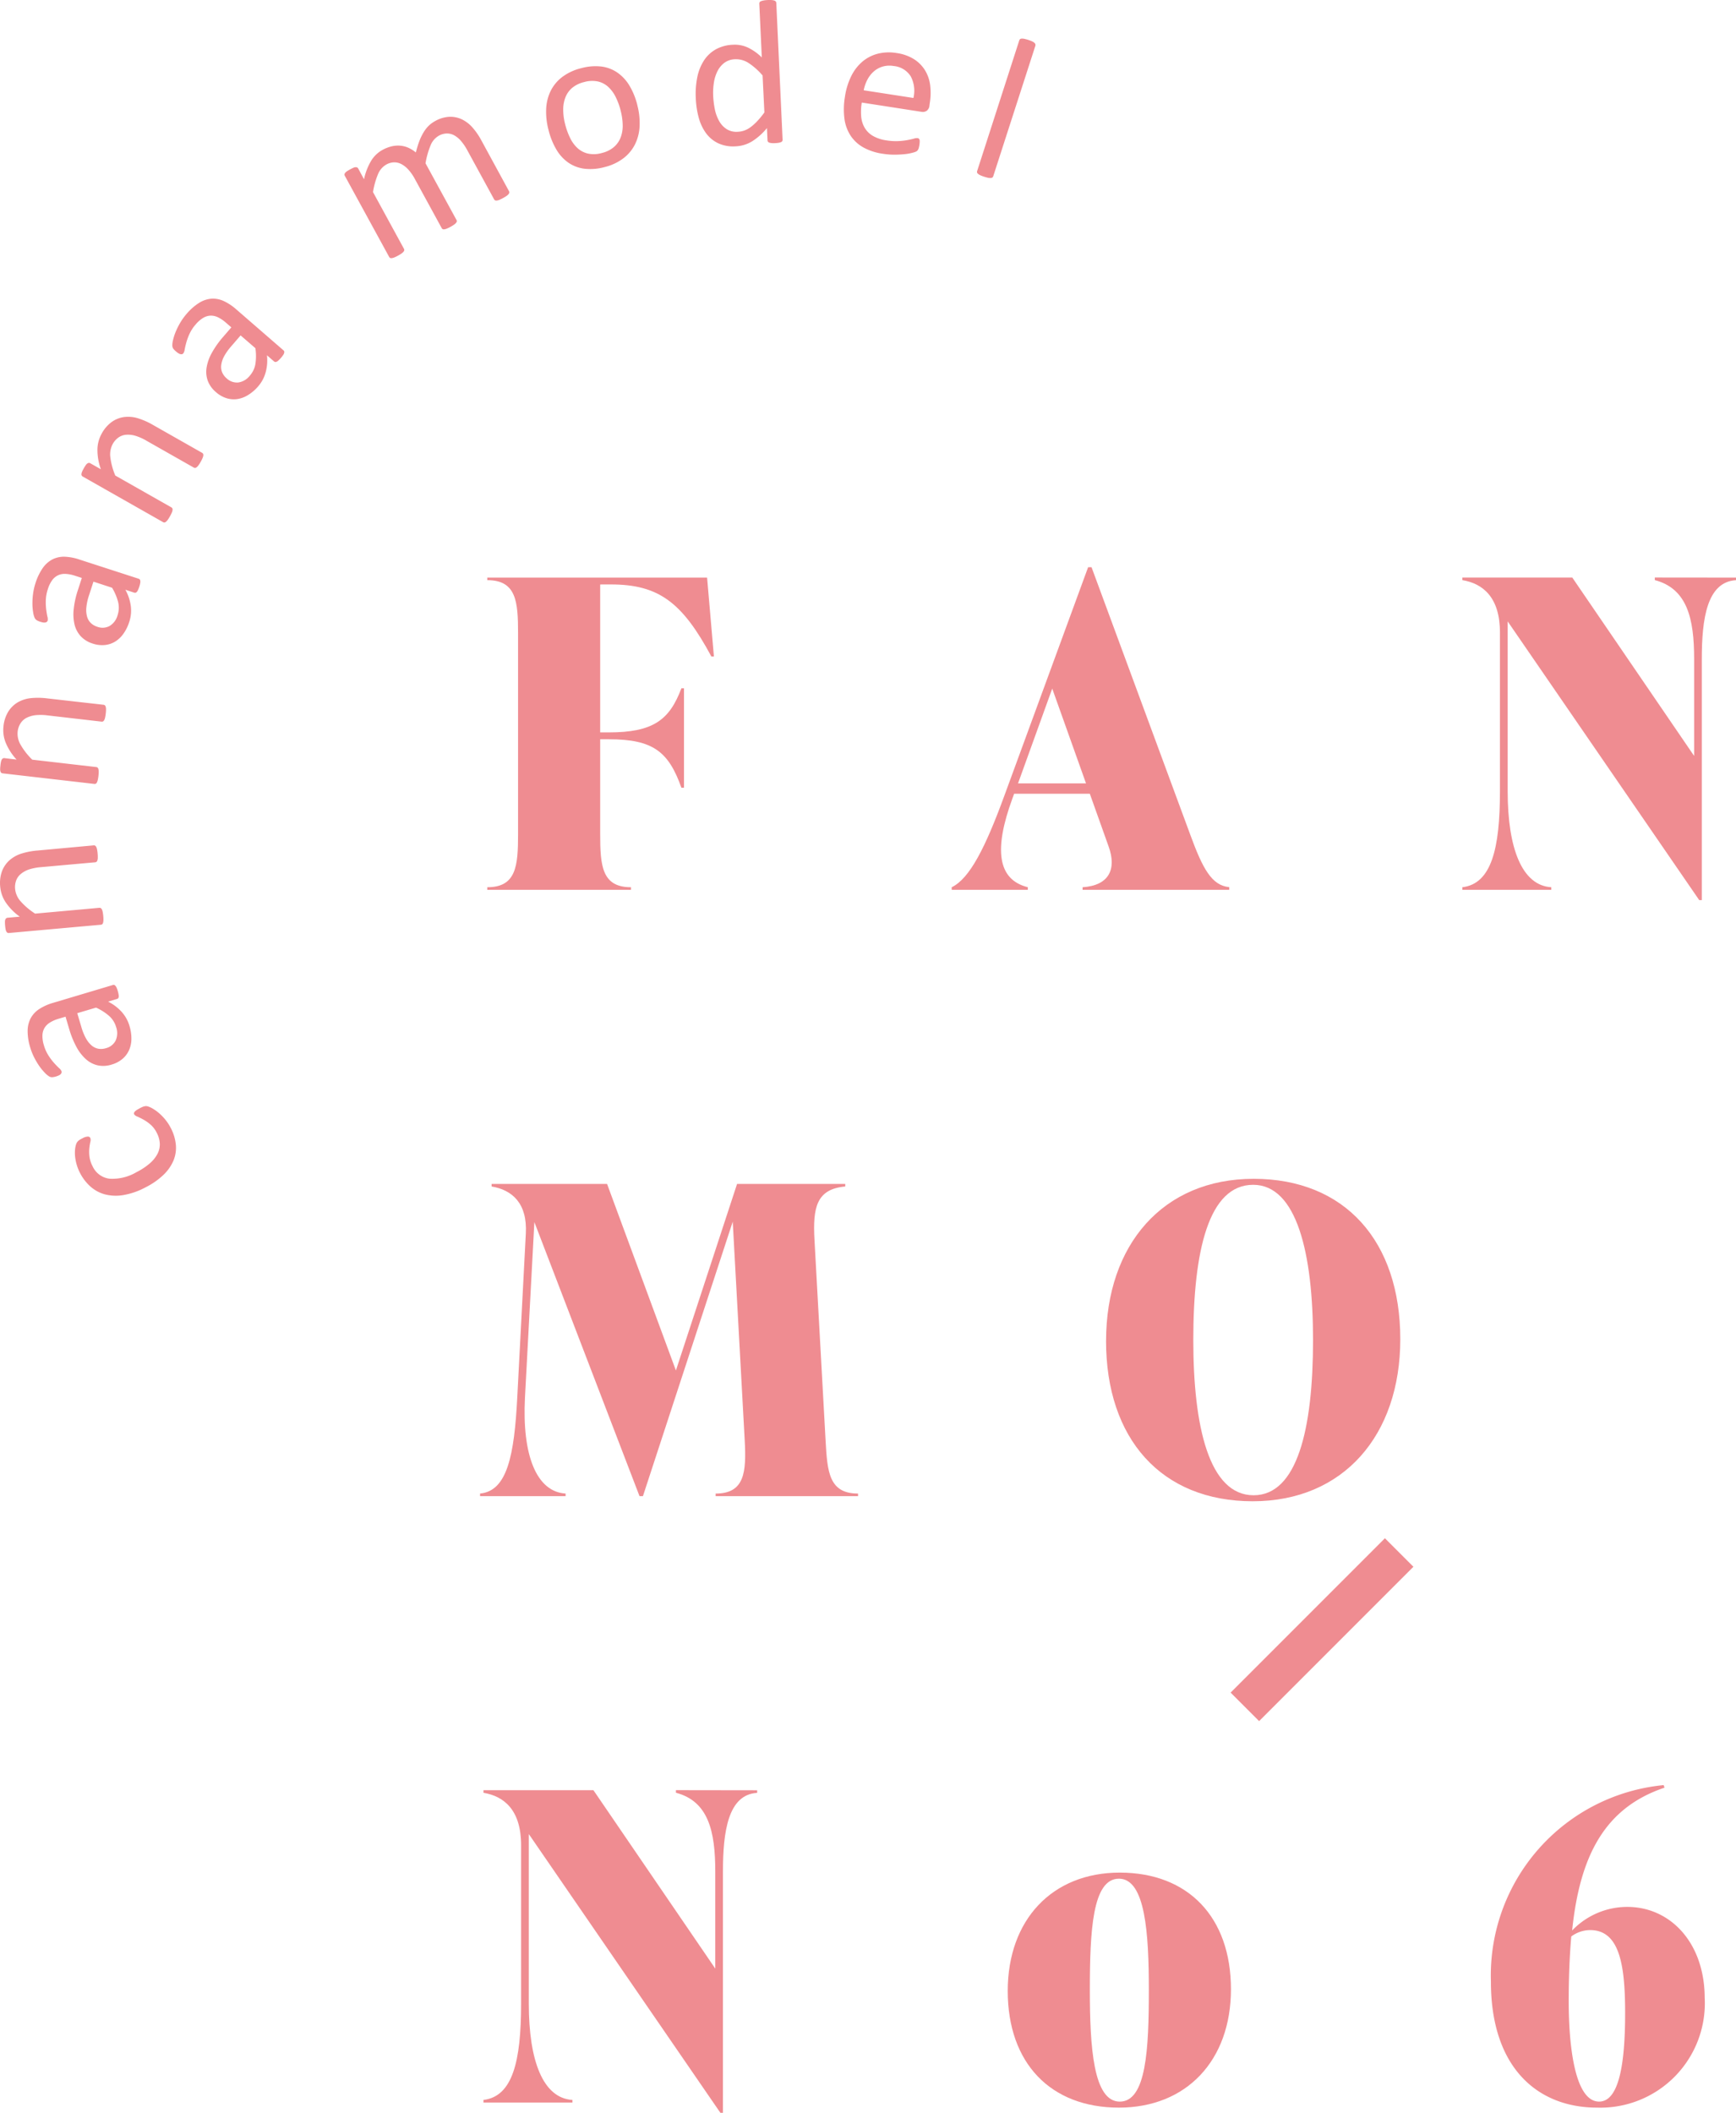 <svg xmlns="http://www.w3.org/2000/svg" width="120" height="146" viewBox="0 0 120 146">
  <g id="ベクトルスマートオブジェクト" transform="translate(-421.462 -416.497)">
    <path id="パス_16584" data-name="パス 16584" d="M431.126,493.079c.07-.037.134-.066.188-.089a.757.757,0,0,1,.144-.046.584.584,0,0,1,.113-.011.659.659,0,0,1,.172.04,1.713,1.713,0,0,1,.332.168,2.773,2.773,0,0,1,.426.319,3.535,3.535,0,0,1,.412.437,3.244,3.244,0,0,1,.352.546,3.109,3.109,0,0,1,.355,1.19,2.308,2.308,0,0,1-.183,1.1,3,3,0,0,1-.7.975,5.111,5.111,0,0,1-1.214.838,5.012,5.012,0,0,1-1.544.537,3.047,3.047,0,0,1-1.274-.053,2.5,2.5,0,0,1-1-.546,3.247,3.247,0,0,1-.721-.949,3.084,3.084,0,0,1-.22-.554,3.259,3.259,0,0,1-.109-.539,2.422,2.422,0,0,1-.007-.48,1.74,1.74,0,0,1,.058-.337.838.838,0,0,1,.066-.166.452.452,0,0,1,.08-.1.588.588,0,0,1,.123-.1c.047-.03.109-.065.185-.1a.831.831,0,0,1,.371-.12.185.185,0,0,1,.17.089.422.422,0,0,1,.008.272,3.83,3.83,0,0,0-.07.43,2.59,2.59,0,0,0,.005.576,1.962,1.962,0,0,0,.221.688,1.481,1.481,0,0,0,1.167.856,3.282,3.282,0,0,0,1.878-.46,4.434,4.434,0,0,0,.907-.6,2.271,2.271,0,0,0,.533-.661,1.433,1.433,0,0,0,.158-.708,1.8,1.8,0,0,0-.21-.743,1.823,1.823,0,0,0-.437-.573,3.006,3.006,0,0,0-.489-.342c-.158-.086-.3-.155-.417-.208a.45.45,0,0,1-.219-.154.14.14,0,0,1-.013-.089.236.236,0,0,1,.057-.1.708.708,0,0,1,.135-.109c.058-.037.129-.078.213-.121" fill="#ef8c91"/>
    <path id="パス_16585" data-name="パス 16585" d="M429.261,484.565a.146.146,0,0,1,.138.017.393.393,0,0,1,.105.131,1.507,1.507,0,0,1,.1.273,1.794,1.794,0,0,1,.063.289.365.365,0,0,1-.015.172.157.157,0,0,1-.109.083l-.61.183a3.164,3.164,0,0,1,.931.7,2.478,2.478,0,0,1,.546.974,2.971,2.971,0,0,1,.135.911,1.957,1.957,0,0,1-.166.776,1.711,1.711,0,0,1-.455.6,2.028,2.028,0,0,1-.742.388,1.882,1.882,0,0,1-.958.056,1.82,1.82,0,0,1-.812-.417,3.09,3.09,0,0,1-.664-.854,6.328,6.328,0,0,1-.506-1.249l-.25-.844-.475.142a2.394,2.394,0,0,0-.6.261,1.12,1.12,0,0,0-.38.376,1.086,1.086,0,0,0-.142.513,2.112,2.112,0,0,0,.1.681,2.706,2.706,0,0,0,.321.715,4.048,4.048,0,0,0,.387.514q.192.212.341.35a.605.605,0,0,1,.172.22.181.181,0,0,1,0,.1.247.247,0,0,1-.061.1.407.407,0,0,1-.126.085,1.181,1.181,0,0,1-.181.07,1.227,1.227,0,0,1-.276.055.392.392,0,0,1-.22-.059,1.53,1.53,0,0,1-.3-.255,3.837,3.837,0,0,1-.371-.452,5.082,5.082,0,0,1-.352-.591,4.056,4.056,0,0,1-.273-.682,3.856,3.856,0,0,1-.184-1.167,1.906,1.906,0,0,1,.216-.879,1.766,1.766,0,0,1,.593-.629,3.6,3.6,0,0,1,.96-.427Zm-2.459,1.947.285.959a3.687,3.687,0,0,0,.316.779,1.755,1.755,0,0,0,.4.5,1.008,1.008,0,0,0,.465.22,1.143,1.143,0,0,0,.523-.041,1.027,1.027,0,0,0,.666-.529,1.251,1.251,0,0,0,.031-.931,1.645,1.645,0,0,0-.467-.753,3.664,3.664,0,0,0-.922-.589Z" fill="#ef8c91"/>
    <path id="パス_16586" data-name="パス 16586" d="M427.938,474.915a.167.167,0,0,1,.1.02.219.219,0,0,1,.074.085.612.612,0,0,1,.058.174,2.374,2.374,0,0,1,.04.282,2.432,2.432,0,0,1,.011.291.629.629,0,0,1-.026.181.222.222,0,0,1-.059.1.162.162,0,0,1-.092.036l-3.717.334a3.654,3.654,0,0,0-.868.164,1.826,1.826,0,0,0-.548.3,1.082,1.082,0,0,0-.329.453,1.349,1.349,0,0,0-.074.609,1.518,1.518,0,0,0,.389.849,4.765,4.765,0,0,0,.992.838l4.437-.4a.162.162,0,0,1,.1.019.226.226,0,0,1,.076.086.629.629,0,0,1,.057.173,2.368,2.368,0,0,1,.041.289,2.3,2.3,0,0,1,.011.284.752.752,0,0,1-.026.185.2.2,0,0,1-.059.1.188.188,0,0,1-.094.033l-6.346.57a.207.207,0,0,1-.1-.012.185.185,0,0,1-.078-.079.43.43,0,0,1-.057-.158,2.34,2.34,0,0,1-.035-.261q-.014-.155-.012-.259a.4.4,0,0,1,.028-.163.2.2,0,0,1,.064-.087.158.158,0,0,1,.092-.034l.841-.075a3.924,3.924,0,0,1-.975-.992,2.309,2.309,0,0,1-.375-1.053,2.419,2.419,0,0,1,.119-1.091,1.954,1.954,0,0,1,.512-.755,2.321,2.321,0,0,1,.808-.46,5.1,5.1,0,0,1,1.151-.221Z" fill="#ef8c91"/>
    <path id="パス_16587" data-name="パス 16587" d="M428.62,465.2a.161.161,0,0,1,.092.039.215.215,0,0,1,.056.1.619.619,0,0,1,.022.181,2.125,2.125,0,0,1-.018.285,2.34,2.34,0,0,1-.047.287.673.673,0,0,1-.062.172.221.221,0,0,1-.078.084.164.164,0,0,1-.1.017l-3.707-.428a3.678,3.678,0,0,0-.882-.016,1.847,1.847,0,0,0-.6.181,1.074,1.074,0,0,0-.414.377,1.342,1.342,0,0,0-.2.583,1.52,1.52,0,0,0,.209.91,4.786,4.786,0,0,0,.8,1.021l4.425.511a.161.161,0,0,1,.092.039.223.223,0,0,1,.055.1.656.656,0,0,1,.023.181,2.272,2.272,0,0,1-.019.291,2.377,2.377,0,0,1-.047.282.705.705,0,0,1-.062.175.2.2,0,0,1-.078.084.182.182,0,0,1-.1.013l-6.33-.73a.206.206,0,0,1-.094-.033.187.187,0,0,1-.06-.092.5.5,0,0,1-.024-.167c0-.067.008-.154.02-.263a2.072,2.072,0,0,1,.041-.256.4.4,0,0,1,.059-.154.23.23,0,0,1,.079-.073.187.187,0,0,1,.1-.014l.837.1a3.925,3.925,0,0,1-.753-1.17,2.309,2.309,0,0,1-.154-1.108,2.4,2.4,0,0,1,.337-1.043,1.949,1.949,0,0,1,.653-.636,2.3,2.3,0,0,1,.885-.287,5.04,5.04,0,0,1,1.171.018Z" fill="#ef8c91"/>
    <path id="パス_16588" data-name="パス 16588" d="M431.049,456.491a.15.15,0,0,1,.1.094.385.385,0,0,1,.011.168,1.445,1.445,0,0,1-.069.284,1.743,1.743,0,0,1-.11.273.358.358,0,0,1-.111.132.156.156,0,0,1-.137.008l-.605-.2a3.177,3.177,0,0,1,.372,1.1,2.476,2.476,0,0,1-.1,1.114,2.974,2.974,0,0,1-.407.827,1.964,1.964,0,0,1-.574.544,1.688,1.688,0,0,1-.717.236,2.019,2.019,0,0,1-.831-.1,1.906,1.906,0,0,1-.821-.5,1.844,1.844,0,0,1-.431-.8,3.114,3.114,0,0,1-.062-1.08,6.179,6.179,0,0,1,.29-1.317l.271-.838-.47-.153a2.517,2.517,0,0,0-.644-.127,1.1,1.1,0,0,0-.525.093,1.076,1.076,0,0,0-.409.341,2.1,2.1,0,0,0-.3.618,2.76,2.76,0,0,0-.142.77,4.306,4.306,0,0,0,.028.645c.026.19.053.351.082.482a.587.587,0,0,1,.018.279.172.172,0,0,1-.057.085.254.254,0,0,1-.1.045.516.516,0,0,1-.152,0,1.4,1.4,0,0,1-.189-.047,1.2,1.2,0,0,1-.259-.111.41.41,0,0,1-.147-.175,1.5,1.5,0,0,1-.1-.381,3.633,3.633,0,0,1-.049-.583,4.8,4.8,0,0,1,.045-.688,4.025,4.025,0,0,1,.161-.716,3.872,3.872,0,0,1,.509-1.064,1.9,1.9,0,0,1,.676-.6,1.777,1.777,0,0,1,.845-.18,3.607,3.607,0,0,1,1.031.2Zm-3.127.2-.309.952a3.768,3.768,0,0,0-.181.823,1.7,1.7,0,0,0,.047.634.992.992,0,0,0,.257.446,1.146,1.146,0,0,0,.454.264,1.024,1.024,0,0,0,.848-.055,1.244,1.244,0,0,0,.553-.749,1.647,1.647,0,0,0,.041-.886,3.66,3.66,0,0,0-.424-1.008Z" fill="#ef8c91"/>
    <path id="パス_16589" data-name="パス 16589" d="M435.433,447.789a.167.167,0,0,1,.068.072.224.224,0,0,1,.014.114.642.642,0,0,1-.051.175,2.214,2.214,0,0,1-.127.254,2.287,2.287,0,0,1-.155.247.656.656,0,0,1-.124.133.221.221,0,0,1-.1.047.159.159,0,0,1-.1-.022l-3.247-1.843a3.686,3.686,0,0,0-.806-.36,1.822,1.822,0,0,0-.621-.066,1.073,1.073,0,0,0-.527.185,1.353,1.353,0,0,0-.406.459,1.524,1.524,0,0,0-.161.92,4.783,4.783,0,0,0,.341,1.254l3.876,2.2a.154.154,0,0,1,.069.072.22.22,0,0,1,.013.113.63.63,0,0,1-.05.176,2.539,2.539,0,0,1-.131.26,2.258,2.258,0,0,1-.151.241.715.715,0,0,1-.126.136.2.2,0,0,1-.1.047.165.165,0,0,1-.1-.026l-5.546-3.147a.194.194,0,0,1-.072-.066.185.185,0,0,1-.021-.108.509.509,0,0,1,.044-.164,2.133,2.133,0,0,1,.12-.234,2.411,2.411,0,0,1,.136-.22.419.419,0,0,1,.116-.118.217.217,0,0,1,.1-.036.164.164,0,0,1,.094.026l.734.415a3.926,3.926,0,0,1-.239-1.37,2.317,2.317,0,0,1,.288-1.081,2.413,2.413,0,0,1,.716-.83,1.927,1.927,0,0,1,.849-.329,2.294,2.294,0,0,1,.928.081,4.95,4.95,0,0,1,1.071.473Z" fill="#ef8c91"/>
    <path id="パス_16590" data-name="パス 16590" d="M441.055,440.705a.148.148,0,0,1,.059.126.414.414,0,0,1-.053.16,2.055,2.055,0,0,1-.383.443.342.342,0,0,1-.152.078.158.158,0,0,1-.129-.046l-.482-.418a3.157,3.157,0,0,1-.085,1.162,2.467,2.467,0,0,1-.523.986,2.948,2.948,0,0,1-.7.6,1.949,1.949,0,0,1-.741.278,1.676,1.676,0,0,1-.753-.062,2.009,2.009,0,0,1-.724-.418,1.907,1.907,0,0,1-.563-.779,1.848,1.848,0,0,1-.085-.91,3.125,3.125,0,0,1,.362-1.02,6.293,6.293,0,0,1,.776-1.1l.574-.665-.374-.325a2.429,2.429,0,0,0-.543-.368,1.11,1.11,0,0,0-.52-.118,1.074,1.074,0,0,0-.508.154,2.105,2.105,0,0,0-.518.452,2.75,2.75,0,0,0-.429.654,4.246,4.246,0,0,0-.223.606q-.075.277-.111.476a.6.6,0,0,1-.092.263.168.168,0,0,1-.086.057.234.234,0,0,1-.112,0,.418.418,0,0,1-.14-.06,1.094,1.094,0,0,1-.156-.117,1.23,1.23,0,0,1-.2-.2.4.4,0,0,1-.068-.22,1.513,1.513,0,0,1,.053-.39,3.57,3.57,0,0,1,.18-.557,4.971,4.971,0,0,1,.307-.616,4.1,4.1,0,0,1,.427-.6,3.815,3.815,0,0,1,.883-.783,1.883,1.883,0,0,1,.855-.29,1.76,1.76,0,0,1,.849.163,3.622,3.622,0,0,1,.875.582Zm-2.961-1.03-.652.756a3.833,3.833,0,0,0-.487.686,1.768,1.768,0,0,0-.2.6,1,1,0,0,0,.064.512,1.156,1.156,0,0,0,.316.42,1.03,1.03,0,0,0,.8.279,1.239,1.239,0,0,0,.8-.476,1.635,1.635,0,0,0,.381-.8,3.658,3.658,0,0,0,0-1.094Z" fill="#ef8c91"/>
    <path id="パス_16591" data-name="パス 16591" d="M456.647,429.708a.16.16,0,0,1,.021.1.219.219,0,0,1-.048.1.674.674,0,0,1-.135.122,2.389,2.389,0,0,1-.242.149,2.584,2.584,0,0,1-.261.127.656.656,0,0,1-.179.049.227.227,0,0,1-.116-.012.16.16,0,0,1-.07-.071l-1.861-3.406a3.59,3.59,0,0,0-.415-.613,1.721,1.721,0,0,0-.474-.4,1.049,1.049,0,0,0-.525-.132,1.188,1.188,0,0,0-.557.161,1.327,1.327,0,0,0-.561.665,5.62,5.62,0,0,0-.348,1.234l2.14,3.916a.163.163,0,0,1,.022.1.229.229,0,0,1-.053.1.637.637,0,0,1-.137.124,2.34,2.34,0,0,1-.242.15,2.54,2.54,0,0,1-.252.122.7.7,0,0,1-.182.051.193.193,0,0,1-.113-.015.175.175,0,0,1-.067-.072l-1.861-3.406a3.2,3.2,0,0,0-.422-.61,1.784,1.784,0,0,0-.479-.392,1.066,1.066,0,0,0-.521-.134,1.154,1.154,0,0,0-.555.159,1.347,1.347,0,0,0-.565.666,5.321,5.321,0,0,0-.343,1.232l2.139,3.917a.153.153,0,0,1,.021.1.235.235,0,0,1-.048.1.739.739,0,0,1-.135.122,2.4,2.4,0,0,1-.248.151,2.2,2.2,0,0,1-.255.124.7.7,0,0,1-.178.049.189.189,0,0,1-.114-.015.166.166,0,0,1-.067-.071l-3.062-5.6a.209.209,0,0,1-.027-.094.191.191,0,0,1,.041-.1.471.471,0,0,1,.122-.115c.055-.038.13-.083.225-.136a2.408,2.408,0,0,1,.231-.114.388.388,0,0,1,.16-.039.222.222,0,0,1,.106.022.177.177,0,0,1,.068.072l.4.741a4.128,4.128,0,0,1,.493-1.279,2.108,2.108,0,0,1,.761-.738,2.554,2.554,0,0,1,.668-.262,1.921,1.921,0,0,1,.612-.04,1.737,1.737,0,0,1,.55.15,2.309,2.309,0,0,1,.5.316,6.7,6.7,0,0,1,.249-.81,3.658,3.658,0,0,1,.3-.608,2.264,2.264,0,0,1,.35-.439,2,2,0,0,1,.41-.3,2.231,2.231,0,0,1,1.012-.308,1.873,1.873,0,0,1,.871.182,2.331,2.331,0,0,1,.729.567,4.659,4.659,0,0,1,.587.847Z" fill="#ef8c91"/>
    <path id="パス_16592" data-name="パス 16592" d="M465.515,423.76a4.832,4.832,0,0,1,.16,1.444,3.165,3.165,0,0,1-.31,1.25,2.778,2.778,0,0,1-.8.973,3.528,3.528,0,0,1-1.308.615,3.655,3.655,0,0,1-1.385.116,2.5,2.5,0,0,1-1.114-.415,2.876,2.876,0,0,1-.833-.906,5.008,5.008,0,0,1-.546-1.354,4.87,4.87,0,0,1-.164-1.443,3.145,3.145,0,0,1,.306-1.249,2.755,2.755,0,0,1,.8-.97,3.585,3.585,0,0,1,1.312-.611,3.681,3.681,0,0,1,1.386-.117,2.5,2.5,0,0,1,1.113.416,2.925,2.925,0,0,1,.837.9,4.918,4.918,0,0,1,.548,1.347m-1.153.379a4.751,4.751,0,0,0-.338-.924,2.387,2.387,0,0,0-.51-.7,1.572,1.572,0,0,0-.717-.382,1.99,1.99,0,0,0-.965.041,2.017,2.017,0,0,0-.822.4,1.65,1.65,0,0,0-.468.661,2.333,2.333,0,0,0-.15.864,4.033,4.033,0,0,0,.138,1.005,4.757,4.757,0,0,0,.34.932,2.3,2.3,0,0,0,.511.7,1.61,1.61,0,0,0,.721.378,1.974,1.974,0,0,0,.964-.041,2.009,2.009,0,0,0,.818-.4,1.65,1.65,0,0,0,.472-.658,2.263,2.263,0,0,0,.148-.859,4.271,4.271,0,0,0-.143-1.012" fill="#ef8c91"/>
    <path id="パス_16593" data-name="パス 16593" d="M475.558,426.145a.187.187,0,0,1-.02.1.172.172,0,0,1-.082.071.728.728,0,0,1-.157.046,1.745,1.745,0,0,1-.239.025,1.8,1.8,0,0,1-.248,0,.812.812,0,0,1-.164-.031.187.187,0,0,1-.1-.064.175.175,0,0,1-.033-.1l-.039-.844a4.288,4.288,0,0,1-1,.9,2.37,2.37,0,0,1-1.171.361,2.442,2.442,0,0,1-1.208-.217,2.239,2.239,0,0,1-.838-.7,3.269,3.269,0,0,1-.5-1.071,6.009,6.009,0,0,1-.2-1.315,5.807,5.807,0,0,1,.107-1.494,3.331,3.331,0,0,1,.471-1.157,2.364,2.364,0,0,1,.827-.76,2.666,2.666,0,0,1,1.173-.306,2.152,2.152,0,0,1,1.034.2,3.6,3.6,0,0,1,.95.677l-.173-3.709a.205.205,0,0,1,.02-.1.162.162,0,0,1,.093-.075,1.1,1.1,0,0,1,.178-.051,1.688,1.688,0,0,1,.278-.03,1.791,1.791,0,0,1,.291,0,.788.788,0,0,1,.179.034.19.19,0,0,1,.1.066.165.165,0,0,1,.036.094Zm-1.383-4.434a4.627,4.627,0,0,0-.959-.855,1.589,1.589,0,0,0-.937-.265,1.309,1.309,0,0,0-.747.248,1.651,1.651,0,0,0-.479.584,2.676,2.676,0,0,0-.246.8,4.558,4.558,0,0,0-.047.9,6.141,6.141,0,0,0,.118.94,2.766,2.766,0,0,0,.3.807,1.574,1.574,0,0,0,.516.552,1.28,1.28,0,0,0,.773.181,1.578,1.578,0,0,0,.445-.085,1.7,1.7,0,0,0,.432-.233,3.48,3.48,0,0,0,.456-.409,5.924,5.924,0,0,0,.5-.609Z" fill="#ef8c91"/>
    <path id="パス_16594" data-name="パス 16594" d="M485.71,423.791a.489.489,0,0,1-.2.369.483.483,0,0,1-.331.067l-4.147-.643a3.915,3.915,0,0,0-.041.964,1.852,1.852,0,0,0,.24.777,1.6,1.6,0,0,0,.568.562,2.583,2.583,0,0,0,.94.311,4.045,4.045,0,0,0,.813.05,4.75,4.75,0,0,0,.634-.071c.18-.034.328-.067.446-.1a.691.691,0,0,1,.261-.035.151.151,0,0,1,.084.038.169.169,0,0,1,.049.082.529.529,0,0,1,.009.141,1.619,1.619,0,0,1-.021.216c-.01.061-.02.113-.031.156s-.024.082-.036.117a.3.3,0,0,1-.05.088.4.4,0,0,1-.075.072,1.131,1.131,0,0,1-.247.091,3.341,3.341,0,0,1-.516.1,6.987,6.987,0,0,1-.719.043,5.108,5.108,0,0,1-.854-.064,3.918,3.918,0,0,1-1.328-.428,2.546,2.546,0,0,1-.884-.8,2.807,2.807,0,0,1-.437-1.167,5.131,5.131,0,0,1,.029-1.532,4.818,4.818,0,0,1,.434-1.431,3.139,3.139,0,0,1,.775-1.008,2.693,2.693,0,0,1,1.063-.547,3.169,3.169,0,0,1,1.29-.048,3.062,3.062,0,0,1,1.227.434,2.415,2.415,0,0,1,.757.774,2.609,2.609,0,0,1,.348,1.023,4.262,4.262,0,0,1-.021,1.186Zm-1.108-.523a2.138,2.138,0,0,0-.185-1.494,1.556,1.556,0,0,0-1.183-.715,1.689,1.689,0,0,0-.779.045,1.651,1.651,0,0,0-.608.344,2,2,0,0,0-.434.568,2.645,2.645,0,0,0-.247.72Z" fill="#ef8c91"/>
    <path id="パス_16595" data-name="パス 16595" d="M490.118,428.681a.161.161,0,0,1-.057.082.222.222,0,0,1-.108.035.692.692,0,0,1-.182-.013,2.65,2.65,0,0,1-.28-.077,2.39,2.39,0,0,1-.266-.1.7.7,0,0,1-.158-.1.188.188,0,0,1-.066-.092.168.168,0,0,1,.006-.1l2.91-9.025a.19.19,0,0,1,.055-.087.179.179,0,0,1,.109-.039.722.722,0,0,1,.185.015,2.762,2.762,0,0,1,.545.178.6.6,0,0,1,.155.1.2.2,0,0,1,.066.1.175.175,0,0,1,0,.1Z" fill="#ef8c91"/>
    <path id="パス_16596" data-name="パス 16596" d="M462.949,456.886v10.223h.591c3.074,0,4.2-.859,5.024-3.052h.178v6.876h-.178c-.886-2.49-1.95-3.35-5.024-3.35h-.591v6.549c0,2.194.118,3.676,2.128,3.676v.178h-9.932v-.178c2.01,0,2.128-1.482,2.128-3.676V460.264c0-2.193-.118-3.676-2.128-3.676v-.178h15.194l.472,5.453h-.176c-2.01-3.734-3.636-4.979-6.947-4.979Z" fill="#ef8c91"/>
    <path id="パス_16597" data-name="パス 16597" d="M506.433,477.808v.178H496.295v-.178c1.832-.119,2.364-1.245,1.8-2.815l-1.3-3.646h-5.232l-.118.326c-1.272,3.467-1.065,5.6,1.064,6.134v.178h-5.261v-.178c1.242-.593,2.335-2.757,3.635-6.313l5.794-15.8h.237l6.828,18.493c.857,2.341,1.478,3.5,2.69,3.615m-9.9-7.172-2.335-6.549-2.364,6.549Z" fill="#ef8c91"/>
    <path id="パス_16598" data-name="パス 16598" d="M541.462,456.411v.178c-2.009.119-2.364,2.667-2.364,5.452V478.7h-.177l-13.242-19.263V471.17c0,3.971,1,6.519,3.014,6.638v.178h-6.148v-.178c2.011-.237,2.6-2.667,2.6-6.638V460.2c0-2.431-1.182-3.379-2.6-3.615v-.178h7.6l8.423,12.328v-6.7c0-2.785-.472-4.858-2.719-5.452v-.178Z" fill="#ef8c91"/>
    <path id="パス_16599" data-name="パス 16599" d="M480.774,519.708v.178H470.93v-.178c2.01,0,2.128-1.483,2.01-3.675l-.828-15.114-6.207,18.966h-.237L458.4,500.948l-.65,12.121c-.207,4,.8,6.519,2.808,6.638v.178h-5.912v-.178c1.891-.178,2.364-2.667,2.572-6.638l.591-11.321c.118-2.1-.946-3.024-2.365-3.26v-.178h7.981l4.759,12.891,4.228-12.891h7.478v.178c-2.01.178-2.246,1.482-2.128,3.676l.768,13.869c.119,2.192.236,3.675,2.247,3.675" fill="#ef8c91"/>
    <path id="パス_16600" data-name="パス 16600" d="M497.919,509.157c0-6.639,3.932-11.2,10.2-11.2,6.325,0,10.137,4.326,10.137,11.083,0,6.639-3.93,11.2-10.2,11.2-6.325,0-10.139-4.326-10.139-11.083m14.308-.059c0-5.986-1.124-10.727-4.14-10.727-3.074,0-4.137,4.562-4.137,10.727,0,5.986,1.093,10.727,4.168,10.727,3.014,0,4.109-4.562,4.109-10.727" fill="#ef8c91"/>
    <path id="パス_16601" data-name="パス 16601" d="M473.8,540.211v.179c-2.009.117-2.365,2.667-2.365,5.452V562.5h-.177l-13.242-19.262v11.734c0,3.972,1,6.521,3.014,6.638v.179h-6.148v-.179c2.011-.237,2.6-2.667,2.6-6.638V544c0-2.43-1.182-3.378-2.6-3.615v-.179h7.6l8.423,12.328v-6.7c0-2.786-.472-4.86-2.719-5.452v-.179Z" fill="#ef8c91"/>
    <path id="パス_16602" data-name="パス 16602" d="M491.121,554.081c0-4.92,3.074-8.18,7.744-8.18,4.73,0,7.686,3.083,7.686,8.061,0,4.921-3.074,8.18-7.744,8.18-4.73,0-7.686-3.083-7.686-8.061m9.754-.06c0-3.91-.236-7.7-2.068-7.7s-2.01,3.615-2.01,7.7c0,3.912.236,7.706,2.068,7.706s2.01-3.616,2.01-7.706" fill="#ef8c91"/>
    <path id="パス_16603" data-name="パス 16603" d="M539.3,554.584a7.219,7.219,0,0,1-7.449,7.557c-4.021,0-7.331-2.667-7.331-8.713a13.212,13.212,0,0,1,11.941-13.573l.059.177c-4.139,1.393-5.853,4.712-6.385,9.869a5.28,5.28,0,0,1,3.812-1.63c2.987,0,5.351,2.489,5.351,6.312m-5.5,1.037c0-3.349-.384-5.748-2.423-5.748a2.21,2.21,0,0,0-1.3.443c-.118,1.363-.177,2.875-.177,4.475,0,3.053.414,6.935,2.1,6.935,1.33,0,1.8-2.431,1.8-6.105" fill="#ef8c91"/>
    <rect id="長方形_207" data-name="長方形 207" width="15.085" height="2.787" transform="translate(506.527 533.462) rotate(-45)" fill="#ef8c91"/>
  </g>
</svg>
